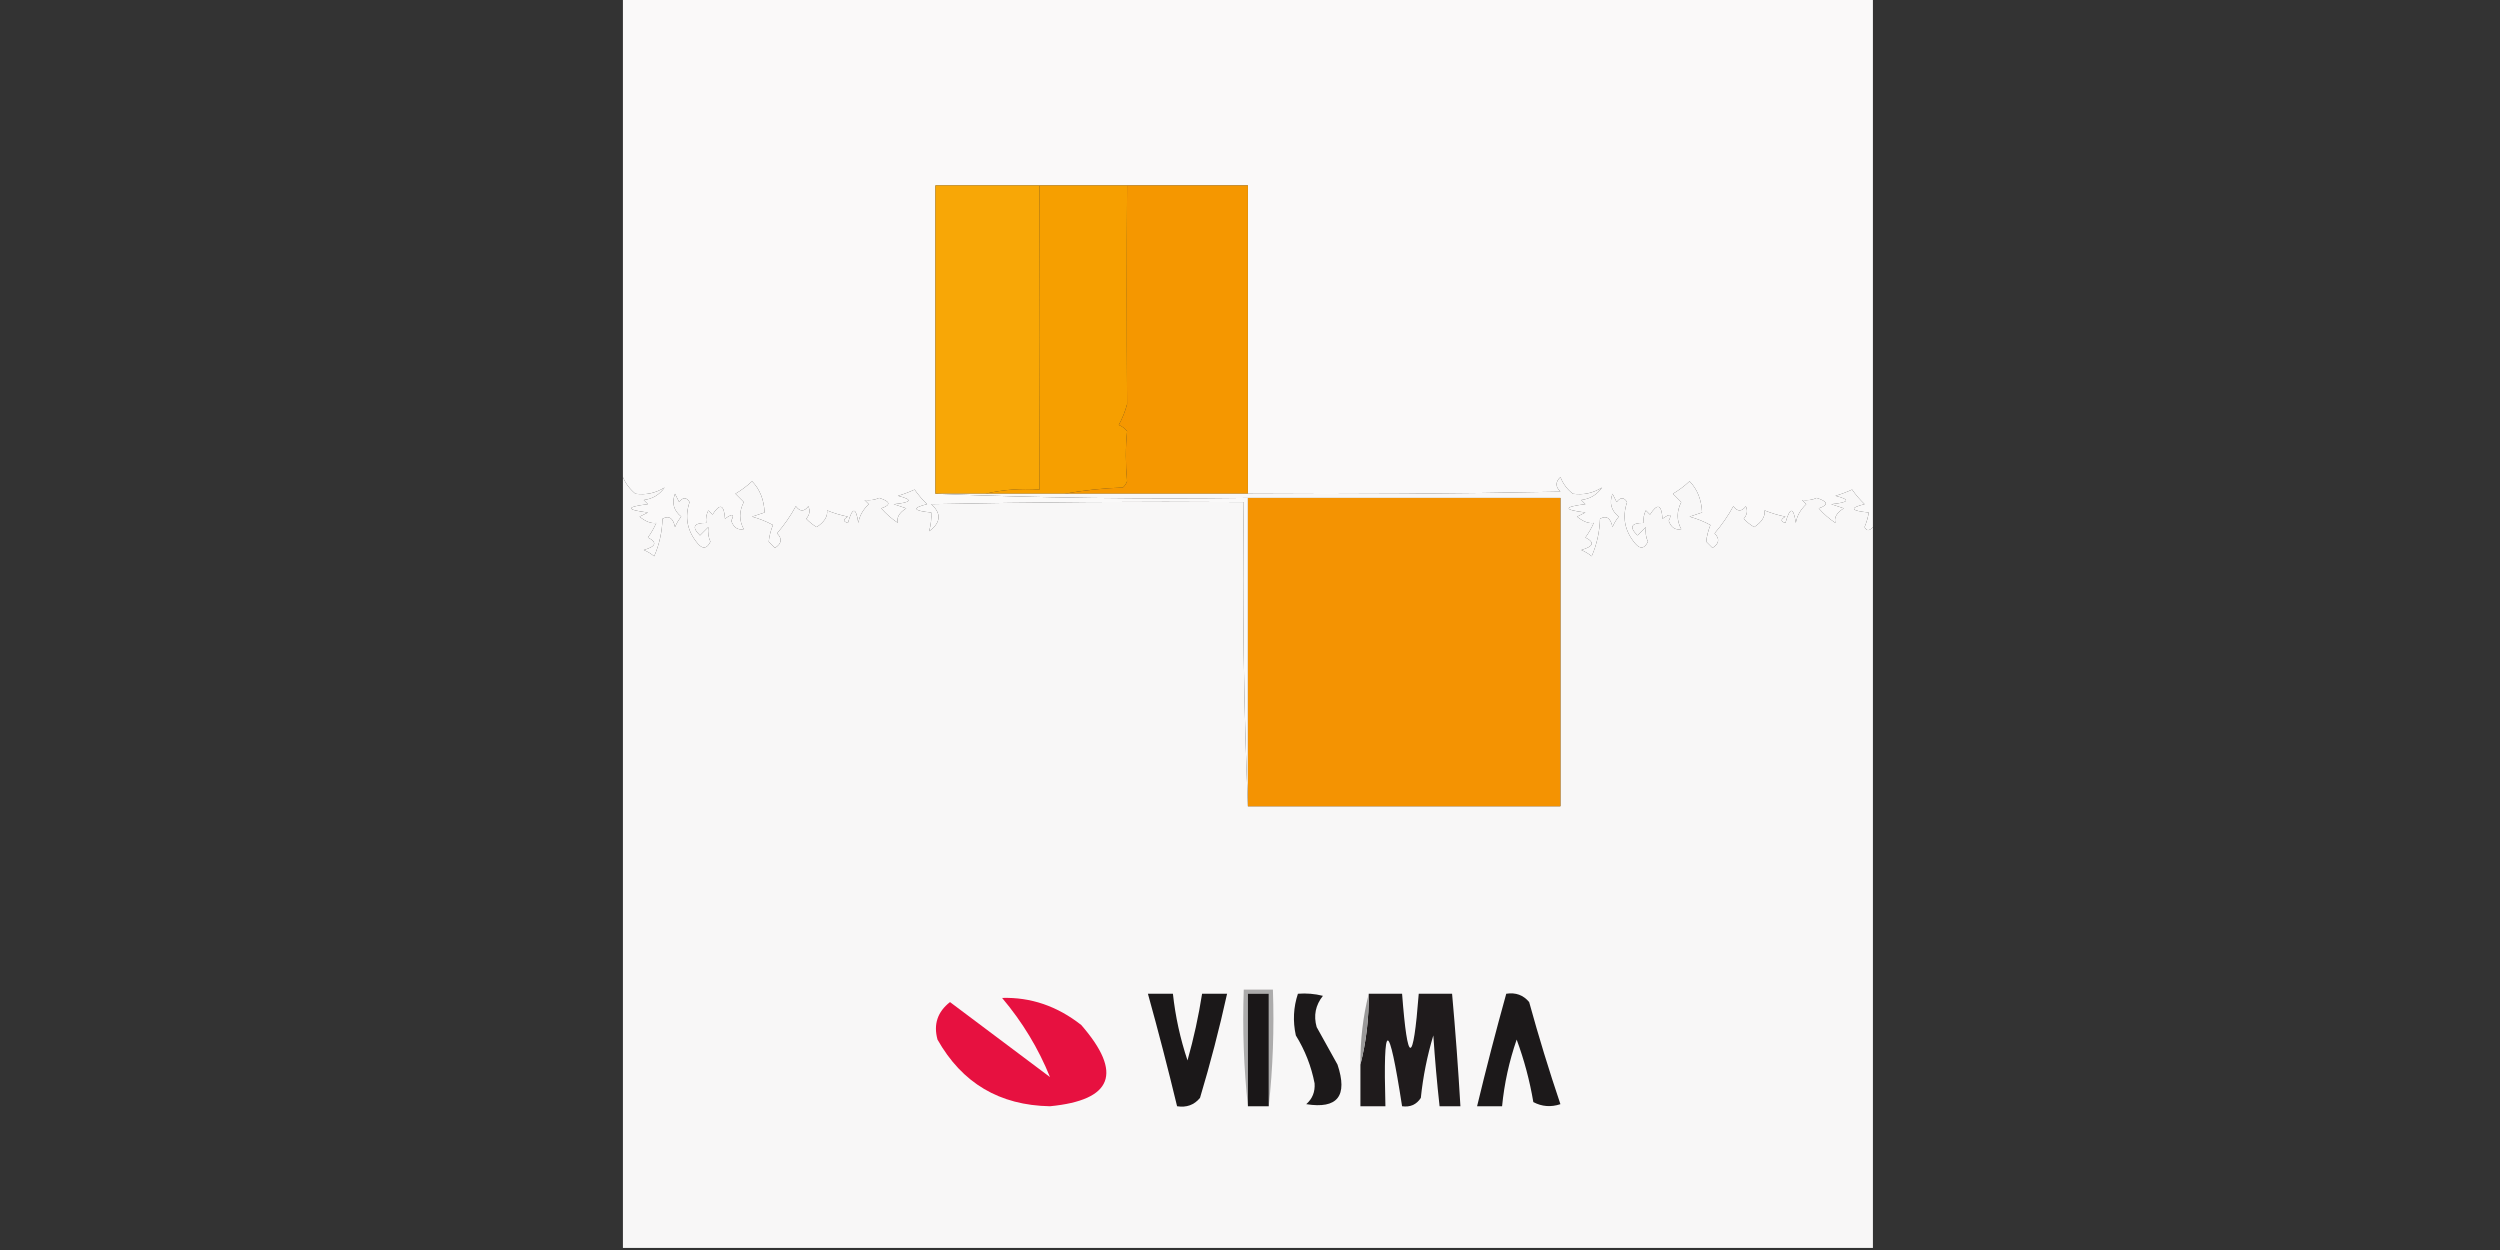 <?xml version="1.0" encoding="UTF-8"?>
<!DOCTYPE svg PUBLIC "-//W3C//DTD SVG 1.1//EN" "http://www.w3.org/Graphics/SVG/1.1/DTD/svg11.dtd">
<svg xmlns="http://www.w3.org/2000/svg" version="1.1" width="600px" height="300px" style="shape-rendering:geometricPrecision; text-rendering:geometricPrecision; image-rendering:optimizeQuality; fill-rule:evenodd; clip-rule:evenodd" xmlns:xlink="http://www.w3.org/1999/xlink">
<rect width="100%" height="100%" fill="#333333" stroke="none"/>
<g><path style="opacity:1" fill="#faf9f9" d="M 149.5,-0.5 C 249.5,-0.5 349.5,-0.5 449.5,-0.5C 449.5,41.833 449.5,84.167 449.5,126.5C 448.637,127.463 447.97,127.463 447.5,126.5C 448.002,125.284 448.335,124.117 448.5,123C 444.148,122.581 443.815,121.914 447.5,121C 446.382,119.926 445.382,118.76 444.5,117.5C 443.205,118.098 441.872,118.598 440.5,119C 444.185,119.914 443.852,120.581 439.5,121C 440.5,121.333 441.5,121.667 442.5,122C 440.792,123.062 440.126,124.229 440.5,125.5C 439.019,124.52 437.685,123.353 436.5,122C 438.901,121.195 438.734,120.362 436,119.5C 434.992,119.982 433.825,120.148 432.5,120C 432.833,120.333 433.167,120.667 433.5,121C 432.075,122.362 431.242,123.862 431,125.5C 430.431,121.639 429.598,121.639 428.5,125.5C 427.304,125.154 427.304,124.654 428.5,124C 426.782,123.654 425.115,123.154 423.5,122.5C 423.678,123.956 422.844,125.289 421,126.5C 420.075,125.953 419.242,125.287 418.5,124.5C 419.326,123.549 419.492,122.549 419,121.5C 418,122.833 417,122.833 416,121.5C 414.735,123.813 413.235,125.98 411.5,128C 412.784,129.297 412.617,130.464 411,131.5C 410.5,131 410,130.5 409.5,130C 409.616,128.732 409.949,127.398 410.5,126C 408.913,125.138 407.246,124.471 405.5,124C 406.5,123.667 407.5,123.333 408.5,123C 408.364,119.927 407.364,117.427 405.5,115.5C 404.281,116.646 402.948,117.646 401.5,118.5C 402.167,119.167 402.833,119.833 403.5,120.5C 402.36,122.741 402.36,124.908 403.5,127C 402.068,127.27 401.068,126.604 400.5,125C 401.34,123.334 400.84,123.167 399,124.5C 398.779,121.057 397.779,120.724 396,123.5C 395.667,123.167 395.333,122.833 395,122.5C 394.517,123.448 394.351,124.448 394.5,125.5C 391.452,125.494 390.952,126.494 393,128.5C 393.667,127.833 394.333,127.167 395,126.5C 394.852,127.825 395.018,128.992 395.5,130C 394.675,131.688 393.675,131.855 392.5,130.5C 389.937,127.495 389.271,124.162 390.5,120.5C 389.726,119.289 388.893,119.289 388,120.5C 387.667,119.833 387.333,119.167 387,118.5C 386.175,120.701 386.675,122.534 388.5,124C 387.874,124.75 387.374,125.584 387,126.5C 386.558,124.321 385.558,123.655 384,124.5C 383.899,127.7 383.232,130.7 382,133.5C 381.25,132.874 380.416,132.374 379.5,132C 382.464,131.16 382.797,130.16 380.5,129C 381.293,127.915 381.96,126.748 382.5,125.5C 381.312,125.693 379.978,125.193 378.5,124C 379.167,123.667 379.833,123.333 380.5,123C 375.167,122.333 375.167,121.667 380.5,121C 380.167,120.667 379.833,120.333 379.5,120C 381.618,119.74 383.284,118.74 384.5,117C 382.327,118.356 379.994,118.856 377.5,118.5C 376.148,117.482 375.148,116.149 374.5,114.5C 373.269,115.651 373.269,116.817 374.5,118C 349.502,118.5 324.502,118.667 299.5,118.5C 299.5,93.833 299.5,69.167 299.5,44.5C 289.833,44.5 280.167,44.5 270.5,44.5C 263.5,44.5 256.5,44.5 249.5,44.5C 241.167,44.5 232.833,44.5 224.5,44.5C 224.5,69.167 224.5,93.833 224.5,118.5C 249.328,119.498 274.328,119.831 299.5,119.5C 299.5,144.167 299.5,168.833 299.5,193.5C 298.501,169.908 298.167,145.575 298.5,120.5C 273.498,120.333 248.498,120.5 223.5,121C 225.995,123.241 225.828,125.408 223,127.5C 223.43,125.873 223.596,124.373 223.5,123C 219.148,122.581 218.815,121.914 222.5,121C 221.382,119.926 220.382,118.76 219.5,117.5C 218.205,118.098 216.872,118.598 215.5,119C 219.185,119.914 218.852,120.581 214.5,121C 215.5,121.333 216.5,121.667 217.5,122C 215.792,123.062 215.126,124.229 215.5,125.5C 214.019,124.52 212.685,123.353 211.5,122C 213.901,121.195 213.734,120.362 211,119.5C 209.992,119.982 208.825,120.148 207.5,120C 207.833,120.333 208.167,120.667 208.5,121C 207.075,122.362 206.242,123.862 206,125.5C 205.431,121.639 204.598,121.639 203.5,125.5C 202.304,125.154 202.304,124.654 203.5,124C 201.782,123.654 200.115,123.154 198.5,122.5C 198.678,123.956 197.844,125.289 196,126.5C 195.075,125.953 194.242,125.287 193.5,124.5C 194.326,123.549 194.492,122.549 194,121.5C 193,122.833 192,122.833 191,121.5C 189.735,123.813 188.235,125.98 186.5,128C 187.784,129.297 187.617,130.464 186,131.5C 185.5,131 185,130.5 184.5,130C 184.616,128.732 184.949,127.398 185.5,126C 183.913,125.138 182.246,124.471 180.5,124C 181.5,123.667 182.5,123.333 183.5,123C 183.364,119.927 182.364,117.427 180.5,115.5C 179.281,116.646 177.948,117.646 176.5,118.5C 177.167,119.167 177.833,119.833 178.5,120.5C 177.36,122.741 177.36,124.908 178.5,127C 177.068,127.27 176.068,126.604 175.5,125C 176.34,123.334 175.84,123.167 174,124.5C 173.779,121.057 172.779,120.724 171,123.5C 170.667,123.167 170.333,122.833 170,122.5C 169.517,123.448 169.351,124.448 169.5,125.5C 166.452,125.494 165.952,126.494 168,128.5C 168.667,127.833 169.333,127.167 170,126.5C 169.852,127.825 170.018,128.992 170.5,130C 169.675,131.688 168.675,131.855 167.5,130.5C 164.937,127.495 164.271,124.162 165.5,120.5C 164.726,119.289 163.893,119.289 163,120.5C 162.667,119.833 162.333,119.167 162,118.5C 161.175,120.701 161.675,122.534 163.5,124C 162.874,124.75 162.374,125.584 162,126.5C 161.558,124.321 160.558,123.655 159,124.5C 158.899,127.7 158.232,130.7 157,133.5C 156.25,132.874 155.416,132.374 154.5,132C 157.464,131.16 157.797,130.16 155.5,129C 156.293,127.915 156.96,126.748 157.5,125.5C 156.312,125.693 154.978,125.193 153.5,124C 154.167,123.667 154.833,123.333 155.5,123C 150.167,122.333 150.167,121.667 155.5,121C 155.167,120.667 154.833,120.333 154.5,120C 156.618,119.74 158.284,118.74 159.5,117C 157.327,118.356 154.994,118.856 152.5,118.5C 151.141,117.376 150.141,116.042 149.5,114.5C 149.5,76.167 149.5,37.833 149.5,-0.5 Z"/></g>
<g><path style="opacity:1" fill="#f8a706" d="M 249.5,44.5 C 249.575,68.68 249.575,93.014 249.5,117.5C 244.968,117.182 240.634,117.515 236.5,118.5C 232.5,118.5 228.5,118.5 224.5,118.5C 224.5,93.833 224.5,69.167 224.5,44.5C 232.833,44.5 241.167,44.5 249.5,44.5 Z"/></g>
<g><path style="opacity:1" fill="#f69f00" d="M 249.5,44.5 C 256.5,44.5 263.5,44.5 270.5,44.5C 270.392,61.275 270.392,78.775 270.5,97C 270.025,98.763 269.358,100.43 268.5,102C 269.308,102.308 269.975,102.808 270.5,103.5C 270.112,107.36 270.112,111.36 270.5,115.5C 270.291,116.086 269.957,116.586 269.5,117C 264.649,117.174 259.982,117.674 255.5,118.5C 249.167,118.5 242.833,118.5 236.5,118.5C 240.634,117.515 244.968,117.182 249.5,117.5C 249.575,93.014 249.575,68.68 249.5,44.5 Z"/></g>
<g><path style="opacity:1" fill="#f59700" d="M 270.5,44.5 C 280.167,44.5 289.833,44.5 299.5,44.5C 299.5,69.167 299.5,93.833 299.5,118.5C 284.833,118.5 270.167,118.5 255.5,118.5C 259.982,117.674 264.649,117.174 269.5,117C 269.957,116.586 270.291,116.086 270.5,115.5C 270.112,111.36 270.112,107.36 270.5,103.5C 269.975,102.808 269.308,102.308 268.5,102C 269.358,100.43 270.025,98.763 270.5,97C 270.392,78.775 270.392,61.275 270.5,44.5 Z"/></g>
<g><path style="opacity:1" fill="#f8f7f7" d="M 149.5,114.5 C 150.141,116.042 151.141,117.376 152.5,118.5C 154.994,118.856 157.327,118.356 159.5,117C 158.284,118.74 156.618,119.74 154.5,120C 154.833,120.333 155.167,120.667 155.5,121C 150.167,121.667 150.167,122.333 155.5,123C 154.833,123.333 154.167,123.667 153.5,124C 154.978,125.193 156.312,125.693 157.5,125.5C 156.96,126.748 156.293,127.915 155.5,129C 157.797,130.16 157.464,131.16 154.5,132C 155.416,132.374 156.25,132.874 157,133.5C 158.232,130.7 158.899,127.7 159,124.5C 160.558,123.655 161.558,124.321 162,126.5C 162.374,125.584 162.874,124.75 163.5,124C 161.675,122.534 161.175,120.701 162,118.5C 162.333,119.167 162.667,119.833 163,120.5C 163.893,119.289 164.726,119.289 165.5,120.5C 164.271,124.162 164.937,127.495 167.5,130.5C 168.675,131.855 169.675,131.688 170.5,130C 170.018,128.992 169.852,127.825 170,126.5C 169.333,127.167 168.667,127.833 168,128.5C 165.952,126.494 166.452,125.494 169.5,125.5C 169.351,124.448 169.517,123.448 170,122.5C 170.333,122.833 170.667,123.167 171,123.5C 172.779,120.724 173.779,121.057 174,124.5C 175.84,123.167 176.34,123.334 175.5,125C 176.068,126.604 177.068,127.27 178.5,127C 177.36,124.908 177.36,122.741 178.5,120.5C 177.833,119.833 177.167,119.167 176.5,118.5C 177.948,117.646 179.281,116.646 180.5,115.5C 182.364,117.427 183.364,119.927 183.5,123C 182.5,123.333 181.5,123.667 180.5,124C 182.246,124.471 183.913,125.138 185.5,126C 184.949,127.398 184.616,128.732 184.5,130C 185,130.5 185.5,131 186,131.5C 187.617,130.464 187.784,129.297 186.5,128C 188.235,125.98 189.735,123.813 191,121.5C 192,122.833 193,122.833 194,121.5C 194.492,122.549 194.326,123.549 193.5,124.5C 194.242,125.287 195.075,125.953 196,126.5C 197.844,125.289 198.678,123.956 198.5,122.5C 200.115,123.154 201.782,123.654 203.5,124C 202.304,124.654 202.304,125.154 203.5,125.5C 204.598,121.639 205.431,121.639 206,125.5C 206.242,123.862 207.075,122.362 208.5,121C 208.167,120.667 207.833,120.333 207.5,120C 208.825,120.148 209.992,119.982 211,119.5C 213.734,120.362 213.901,121.195 211.5,122C 212.685,123.353 214.019,124.52 215.5,125.5C 215.126,124.229 215.792,123.062 217.5,122C 216.5,121.667 215.5,121.333 214.5,121C 218.852,120.581 219.185,119.914 215.5,119C 216.872,118.598 218.205,118.098 219.5,117.5C 220.382,118.76 221.382,119.926 222.5,121C 218.815,121.914 219.148,122.581 223.5,123C 223.596,124.373 223.43,125.873 223,127.5C 225.828,125.408 225.995,123.241 223.5,121C 248.498,120.5 273.498,120.333 298.5,120.5C 298.167,145.575 298.501,169.908 299.5,193.5C 324.5,193.5 349.5,193.5 374.5,193.5C 374.5,168.833 374.5,144.167 374.5,119.5C 349.5,119.5 324.5,119.5 299.5,119.5C 274.328,119.831 249.328,119.498 224.5,118.5C 228.5,118.5 232.5,118.5 236.5,118.5C 242.833,118.5 249.167,118.5 255.5,118.5C 270.167,118.5 284.833,118.5 299.5,118.5C 324.502,118.667 349.502,118.5 374.5,118C 373.269,116.817 373.269,115.651 374.5,114.5C 375.148,116.149 376.148,117.482 377.5,118.5C 379.994,118.856 382.327,118.356 384.5,117C 383.284,118.74 381.618,119.74 379.5,120C 379.833,120.333 380.167,120.667 380.5,121C 375.167,121.667 375.167,122.333 380.5,123C 379.833,123.333 379.167,123.667 378.5,124C 379.978,125.193 381.312,125.693 382.5,125.5C 381.96,126.748 381.293,127.915 380.5,129C 382.797,130.16 382.464,131.16 379.5,132C 380.416,132.374 381.25,132.874 382,133.5C 383.232,130.7 383.899,127.7 384,124.5C 385.558,123.655 386.558,124.321 387,126.5C 387.374,125.584 387.874,124.75 388.5,124C 386.675,122.534 386.175,120.701 387,118.5C 387.333,119.167 387.667,119.833 388,120.5C 388.893,119.289 389.726,119.289 390.5,120.5C 389.271,124.162 389.937,127.495 392.5,130.5C 393.675,131.855 394.675,131.688 395.5,130C 395.018,128.992 394.852,127.825 395,126.5C 394.333,127.167 393.667,127.833 393,128.5C 390.952,126.494 391.452,125.494 394.5,125.5C 394.351,124.448 394.517,123.448 395,122.5C 395.333,122.833 395.667,123.167 396,123.5C 397.779,120.724 398.779,121.057 399,124.5C 400.84,123.167 401.34,123.334 400.5,125C 401.068,126.604 402.068,127.27 403.5,127C 402.36,124.908 402.36,122.741 403.5,120.5C 402.833,119.833 402.167,119.167 401.5,118.5C 402.948,117.646 404.281,116.646 405.5,115.5C 407.364,117.427 408.364,119.927 408.5,123C 407.5,123.333 406.5,123.667 405.5,124C 407.246,124.471 408.913,125.138 410.5,126C 409.949,127.398 409.616,128.732 409.5,130C 410,130.5 410.5,131 411,131.5C 412.617,130.464 412.784,129.297 411.5,128C 413.235,125.98 414.735,123.813 416,121.5C 417,122.833 418,122.833 419,121.5C 419.492,122.549 419.326,123.549 418.5,124.5C 419.242,125.287 420.075,125.953 421,126.5C 422.844,125.289 423.678,123.956 423.5,122.5C 425.115,123.154 426.782,123.654 428.5,124C 427.304,124.654 427.304,125.154 428.5,125.5C 429.598,121.639 430.431,121.639 431,125.5C 431.242,123.862 432.075,122.362 433.5,121C 433.167,120.667 432.833,120.333 432.5,120C 433.825,120.148 434.992,119.982 436,119.5C 438.734,120.362 438.901,121.195 436.5,122C 437.685,123.353 439.019,124.52 440.5,125.5C 440.126,124.229 440.792,123.062 442.5,122C 441.5,121.667 440.5,121.333 439.5,121C 443.852,120.581 444.185,119.914 440.5,119C 441.872,118.598 443.205,118.098 444.5,117.5C 445.382,118.76 446.382,119.926 447.5,121C 443.815,121.914 444.148,122.581 448.5,123C 448.335,124.117 448.002,125.284 447.5,126.5C 447.97,127.463 448.637,127.463 449.5,126.5C 449.5,184.167 449.5,241.833 449.5,299.5C 349.5,299.5 249.5,299.5 149.5,299.5C 149.5,237.833 149.5,176.167 149.5,114.5 Z"/></g>
<g><path style="opacity:1" fill="#f49302" d="M 299.5,119.5 C 324.5,119.5 349.5,119.5 374.5,119.5C 374.5,144.167 374.5,168.833 374.5,193.5C 349.5,193.5 324.5,193.5 299.5,193.5C 299.5,168.833 299.5,144.167 299.5,119.5 Z"/></g>
<g><path style="opacity:1" fill="#1b1819" d="M 275.5,238.5 C 277.5,238.5 279.5,238.5 281.5,238.5C 282.09,243.95 283.257,249.283 285,254.5C 286.496,249.197 287.663,243.864 288.5,238.5C 290.5,238.5 292.5,238.5 294.5,238.5C 292.646,246.899 290.479,255.232 288,263.5C 286.599,265.192 284.766,265.859 282.5,265.5C 280.323,256.457 277.989,247.457 275.5,238.5 Z"/></g>
<g><path style="opacity:1" fill="#acabab" d="M 304.5,265.5 C 304.5,256.5 304.5,247.5 304.5,238.5C 302.833,238.5 301.167,238.5 299.5,238.5C 299.5,247.5 299.5,256.5 299.5,265.5C 298.506,256.348 298.173,247.015 298.5,237.5C 300.833,237.5 303.167,237.5 305.5,237.5C 305.827,247.015 305.494,256.348 304.5,265.5 Z"/></g>
<g><path style="opacity:1" fill="#1a1718" d="M 304.5,265.5 C 302.833,265.5 301.167,265.5 299.5,265.5C 299.5,256.5 299.5,247.5 299.5,238.5C 301.167,238.5 302.833,238.5 304.5,238.5C 304.5,247.5 304.5,256.5 304.5,265.5 Z"/></g>
<g><path style="opacity:1" fill="#1c191a" d="M 311.5,238.5 C 313.527,238.338 315.527,238.505 317.5,239C 315.718,241.243 315.218,243.743 316,246.5C 317.667,249.5 319.333,252.5 321,255.5C 323.516,263.033 321.016,266.2 313.5,265C 314.98,263.701 315.646,262.034 315.5,260C 314.711,255.917 313.211,252.084 311,248.5C 310.253,245.076 310.42,241.743 311.5,238.5 Z"/></g>
<g><path style="opacity:1" fill="#1f1b1c" d="M 328.5,238.5 C 331.167,238.5 333.833,238.5 336.5,238.5C 337.825,255.808 339.158,255.808 340.5,238.5C 343.167,238.5 345.833,238.5 348.5,238.5C 349.309,247.486 349.975,256.486 350.5,265.5C 348.833,265.5 347.167,265.5 345.5,265.5C 344.873,259.855 344.373,254.189 344,248.5C 342.524,253.406 341.524,258.406 341,263.5C 339.951,265.107 338.451,265.773 336.5,265.5C 333.252,244.446 331.919,244.446 332.5,265.5C 330.5,265.5 328.5,265.5 326.5,265.5C 326.5,262.167 326.5,258.833 326.5,255.5C 327.884,250.056 328.55,244.389 328.5,238.5 Z"/></g>
<g><path style="opacity:1" fill="#1c191a" d="M 361.5,238.5 C 363.766,238.141 365.599,238.808 367,240.5C 369.273,248.765 371.773,256.931 374.5,265C 372.231,265.758 370.064,265.591 368,264.5C 367.135,259.375 365.802,254.375 364,249.5C 362.198,254.708 361.031,260.041 360.5,265.5C 358.5,265.5 356.5,265.5 354.5,265.5C 356.673,256.475 359.006,247.475 361.5,238.5 Z"/></g>
<g><path style="opacity:1" fill="#e71140" d="M 240.5,239.5 C 247.399,239.301 253.732,241.467 259.5,246C 269.535,257.539 267.035,264.039 252,265.5C 239.892,265.284 230.892,259.95 225,249.5C 223.999,245.846 224.999,242.846 228,240.5C 236,246.5 244,252.5 252,258.5C 249.221,251.623 245.388,245.29 240.5,239.5 Z"/></g>
<g><path style="opacity:1" fill="#9a9999" d="M 328.5,238.5 C 328.55,244.389 327.884,250.056 326.5,255.5C 326.45,249.611 327.116,243.944 328.5,238.5 Z"/></g>
</svg>
